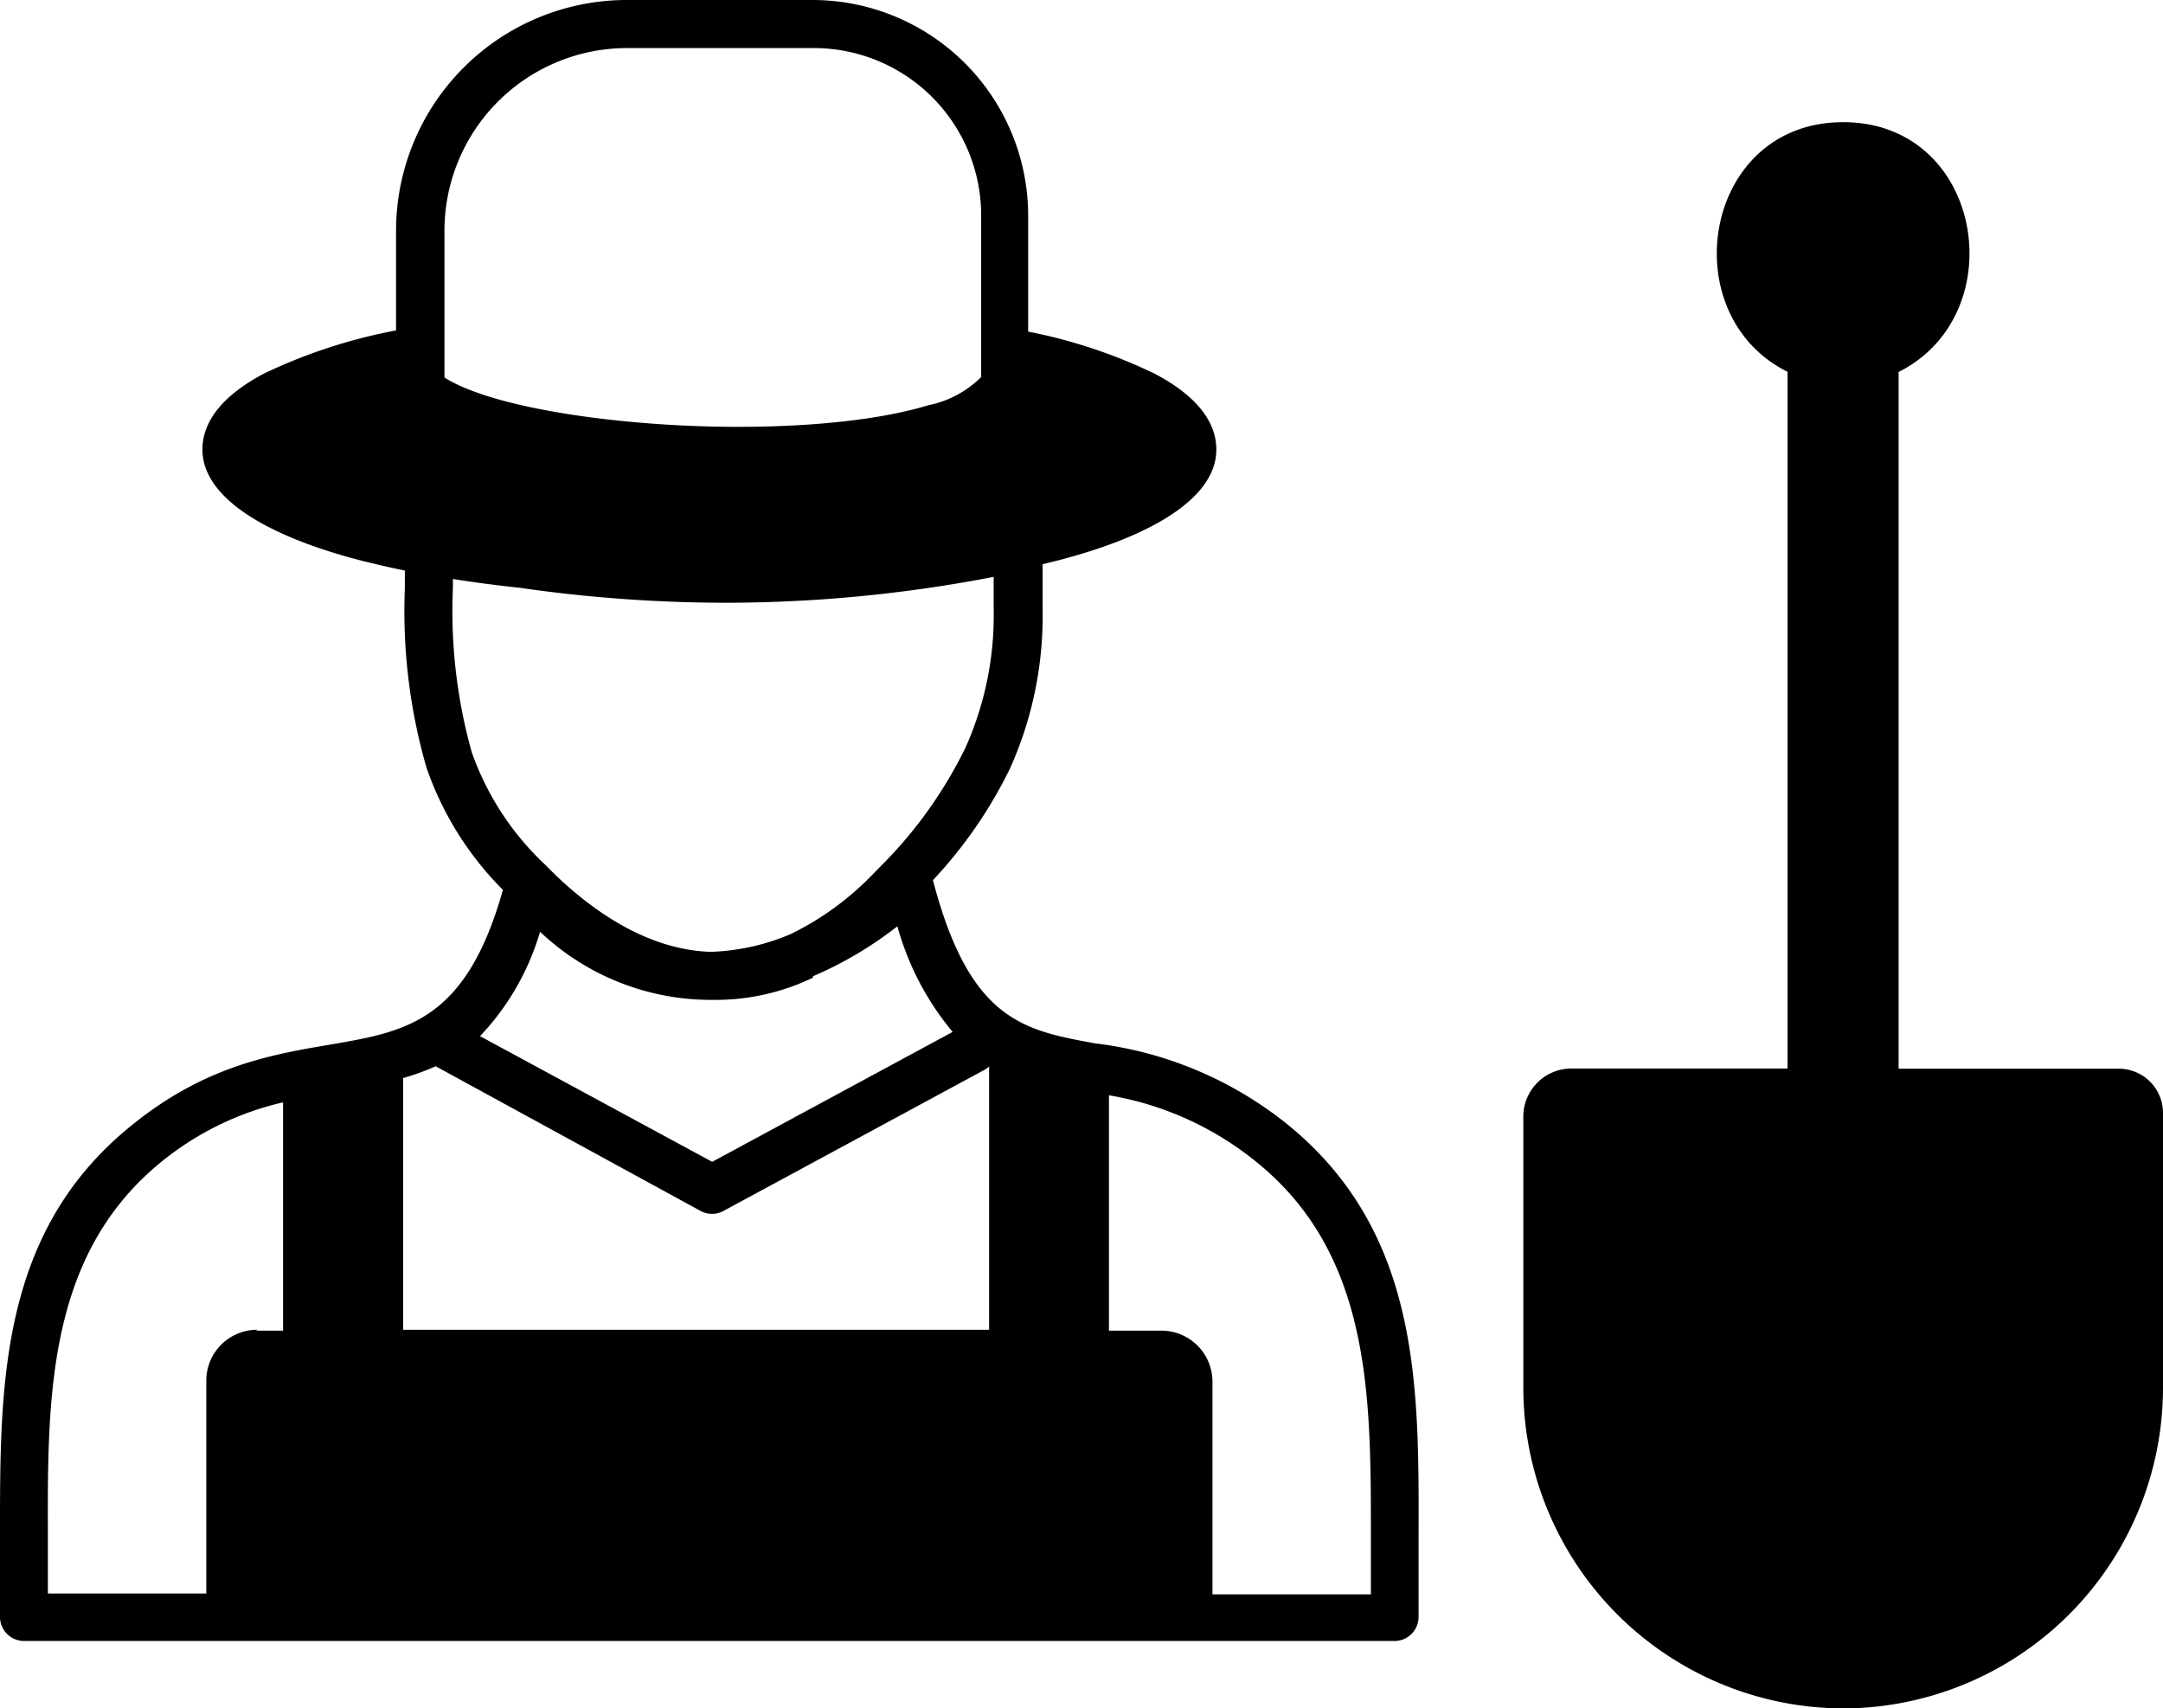 <?xml version="1.0"?>
<svg xmlns="http://www.w3.org/2000/svg" viewBox="0 0 122.88 97.05"><title>gardener</title><path d="M89.26,60.7h12.29V21.12C95,17.87,96.74,6.94,104.71,6.94s9.71,10.91,3.15,14.19V60.71h12.52a2.51,2.51,0,0,1,2.5,2.5V78.88a18.22,18.22,0,0,1-18.17,18.17h0A18.23,18.23,0,0,1,86.54,78.88V63.43a2.73,2.73,0,0,1,2.72-2.73Zm-64-39.25.16.1c2.29,1.34,7.26,2.26,12.6,2.58s11.07,0,14.72-1.11a5.9,5.9,0,0,0,3-1.6V12.2a9.51,9.51,0,0,0-9.47-9.47H35.59A10.38,10.38,0,0,0,25.25,13.07v8.38Zm33.16-2.61a29.54,29.54,0,0,1,7.18,2.39c2.24,1.18,3.5,2.63,3.5,4.31,0,2.66-3.47,4.88-9.09,6.32l-.78.19v2.54a21.09,21.09,0,0,1-1.86,9.08A25.72,25.72,0,0,1,53,50c2.09,8,5.18,8.53,9.21,9.27a21.5,21.5,0,0,1,11,4.66c7.43,6.09,7.4,14.72,7.38,23.13v4.79a1.37,1.37,0,0,1-1.36,1.37H1.37A1.37,1.37,0,0,1,0,91.89v-4.7C0,78.77-.06,70.07,7.39,64c4.19-3.44,8-4.09,11.43-4.67,4.24-.73,7.66-1.31,9.75-8.78a18.22,18.22,0,0,1-4.34-6.94A32,32,0,0,1,23,33.41v-1c-.85-.17-1.65-.36-2.42-.55-5.61-1.44-9.08-3.66-9.08-6.32,0-1.68,1.26-3.14,3.5-4.32a30.32,30.32,0,0,1,7.5-2.45v-5.7A13.11,13.11,0,0,1,35.59,0H46.21a12.26,12.26,0,0,1,12.2,12.2v6.64Zm-29,14.54c-1.28-.14-2.51-.3-3.69-.49v.52a29.7,29.7,0,0,0,1.07,9.32A16.08,16.08,0,0,0,31,49.15l.59.59c2.9,2.75,5.84,4.22,8.74,4.33h.06a12.56,12.56,0,0,0,4.51-1,16.46,16.46,0,0,0,4.57-3.29l.54-.55a25,25,0,0,0,4.83-6.74,18.36,18.36,0,0,0,1.61-7.94V32.77a80.32,80.32,0,0,1-15,1.47,82.33,82.33,0,0,1-12-.86ZM46.18,55.54a12.72,12.72,0,0,1-5.61,1.26h-.24a14.12,14.12,0,0,1-9.65-3.87,14.49,14.49,0,0,1-3.41,5.93L40.46,66l13.66-7.38a16,16,0,0,1-3.14-6,21.6,21.6,0,0,1-4.8,2.84Zm10,5.05a1.1,1.1,0,0,1-.28.2l-14.8,8a1.36,1.36,0,0,1-1.3,0L24.75,60.57a13.15,13.15,0,0,1-1.85.67v14.3H56.19v-15Zm-41.61,15h1.51V62.62a17,17,0,0,0-7,3.45C2.67,71.36,2.7,79.4,2.72,87.19v3.33h9V78.42a2.89,2.89,0,0,1,2.88-2.88Zm48.42,0h3a2.9,2.9,0,0,1,2.89,2.88v12.1h9V87.1c0-7.77,0-15.75-6.39-21A18,18,0,0,0,63,62.22V75.54Z"/></svg>
